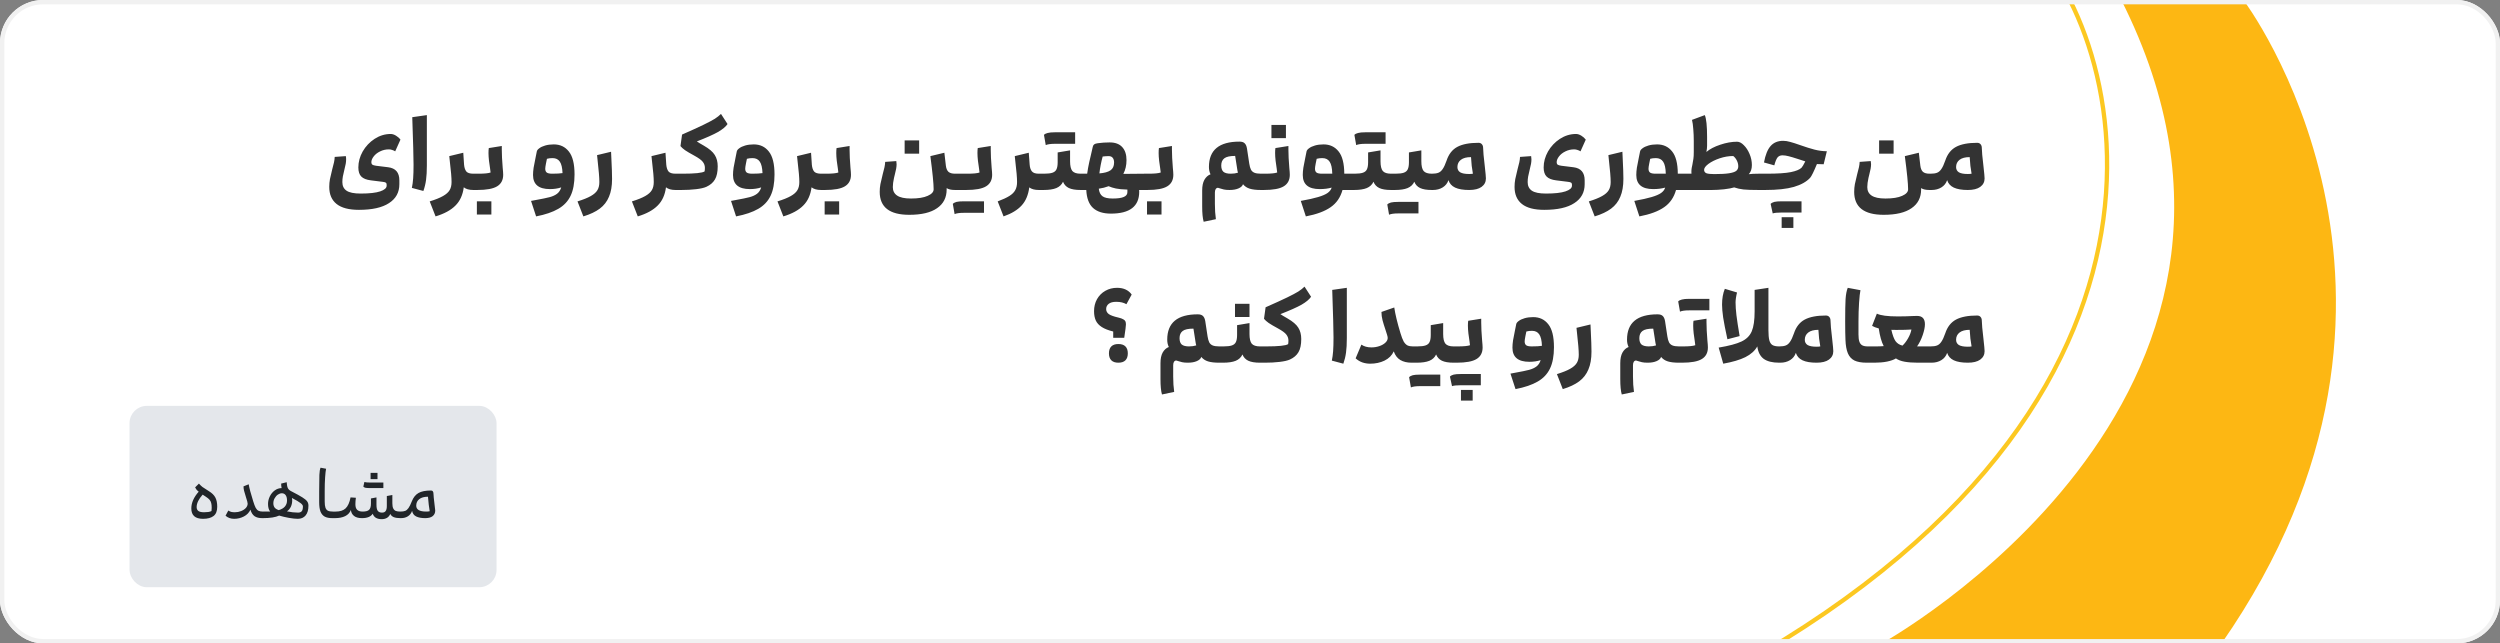 <svg xmlns="http://www.w3.org/2000/svg" width="579" height="149" viewBox="0 0 579 149" fill="none"><rect x="0" y="0" width="579" height="149" fill="#808080" stroke="none"/><g clip-path="url(#clip0_3573_139840)"><rect width="579" height="149" rx="10" fill="white"></rect><path d="M83.13 48.6C80.815 48.6 79.09 48.148 77.956 47.243C76.821 46.338 76.254 45.02 76.254 43.287C76.254 42.674 76.307 42.076 76.415 41.493C76.537 40.91 76.713 40.151 76.944 39.216C77.127 38.557 77.266 38.012 77.358 37.583C77.45 37.154 77.503 36.74 77.519 36.341L80.094 36.157C80.141 36.402 80.163 36.648 80.163 36.893C80.163 37.23 80.133 37.575 80.072 37.928C80.01 38.281 79.91 38.718 79.772 39.239C79.604 39.898 79.481 40.443 79.404 40.872C79.328 41.286 79.29 41.723 79.29 42.183C79.29 43.057 79.612 43.716 80.255 44.161C80.9 44.606 81.996 44.828 83.544 44.828C85.553 44.828 87.056 44.659 88.052 44.322C89.049 43.985 89.547 43.548 89.547 43.011V42.758C89.547 42.543 89.478 42.39 89.341 42.298C89.203 42.206 88.972 42.145 88.65 42.114L85.891 41.769C84.879 41.646 84.142 41.355 83.683 40.895C83.222 40.435 82.993 39.73 82.993 38.779C82.993 37.506 83.33 36.272 84.004 35.076C84.695 33.88 85.615 32.906 86.764 32.155C87.93 31.404 89.172 31.028 90.49 31.028C90.874 31.028 91.28 31.158 91.71 31.419C92.139 31.68 92.484 31.986 92.745 32.339L91.525 35.053C91.326 34.915 91.096 34.808 90.835 34.731C90.575 34.639 90.322 34.593 90.076 34.593C89.325 34.593 88.635 34.754 88.007 35.076C87.378 35.383 86.887 35.774 86.534 36.249C86.182 36.709 86.005 37.154 86.005 37.583C86.005 37.828 86.082 38.012 86.236 38.135C86.389 38.242 86.672 38.327 87.087 38.388L89.892 38.733C91.625 38.948 92.492 39.96 92.492 41.769V42.666C92.492 44.552 91.694 46.009 90.1 47.036C88.52 48.079 86.197 48.6 83.13 48.6ZM98.861 38.296C98.861 39.63 98.799 40.749 98.677 41.654C98.554 42.559 98.347 43.417 98.055 44.23L95.388 43.517C95.525 42.873 95.625 42.145 95.686 41.332C95.748 40.504 95.778 39.438 95.778 38.135C95.778 36.556 95.679 32.891 95.48 27.141L98.861 26.658V38.296ZM109.847 40.228V44H109.617C108.651 44 107.915 43.793 107.409 43.379C107.179 45.158 106.535 46.568 105.477 47.611C104.434 48.669 102.901 49.505 100.877 50.118L99.52 46.645C100.854 46.231 101.881 45.817 102.602 45.403C103.338 44.989 103.852 44.529 104.143 44.023C104.434 43.532 104.58 42.911 104.58 42.16C104.58 41.179 104.45 39.615 104.189 37.468L104.051 36.157L107.294 35.375L107.478 38.135C107.539 38.81 107.708 39.331 107.984 39.699C108.275 40.052 108.82 40.228 109.617 40.228H109.847ZM116.539 40.481C116.539 41.692 116.071 42.582 115.136 43.149C114.216 43.716 112.682 44 110.536 44H109.823C109.654 44 109.539 43.877 109.478 43.632C109.401 43.371 109.363 42.865 109.363 42.114C109.363 41.363 109.401 40.864 109.478 40.619C109.539 40.358 109.654 40.228 109.823 40.228H110.835C112.184 40.228 113.112 40.136 113.618 39.952C113.618 39.845 113.579 39.538 113.503 39.032C113.426 38.511 113.342 37.913 113.25 37.238C113.173 36.548 113.135 35.95 113.135 35.444C113.135 34.969 113.158 34.585 113.204 34.294L116.217 33.811V34.685C116.217 35.804 116.286 37.192 116.424 38.848C116.5 39.584 116.539 40.128 116.539 40.481ZM110.444 49.681V46.622H113.802V49.681H110.444ZM128.257 33.443C129.729 33.443 130.894 33.995 131.753 35.099C132.627 36.188 133.064 37.959 133.064 40.412C133.064 42.436 132.757 44.084 132.144 45.357C131.531 46.63 130.58 47.634 129.292 48.37C128.004 49.121 126.294 49.704 124.163 50.118L122.99 46.53L124.094 46.323C125.551 46.062 126.624 45.84 127.314 45.656C128.004 45.472 128.571 45.211 129.016 44.874C129.461 44.537 129.783 44.046 129.982 43.402C129.2 43.663 128.326 43.793 127.36 43.793C124.753 43.793 123.45 42.704 123.45 40.527C123.45 40.021 123.496 39.454 123.588 38.825C123.695 38.196 123.841 37.445 124.025 36.571C124.178 35.835 124.278 35.337 124.324 35.076C124.37 34.831 124.562 34.585 124.899 34.34C125.236 34.079 125.696 33.865 126.279 33.696C126.862 33.527 127.521 33.443 128.257 33.443ZM126.279 39.078C126.279 39.492 126.402 39.791 126.647 39.975C126.892 40.144 127.314 40.228 127.912 40.228C128.939 40.228 129.729 40.182 130.281 40.09C130.235 38.863 130.028 37.982 129.66 37.445C129.292 36.893 128.732 36.617 127.981 36.617C127.49 36.617 127.053 36.671 126.67 36.778C126.639 36.962 126.563 37.338 126.44 37.905C126.333 38.457 126.279 38.848 126.279 39.078ZM133.75 46.645C135.084 46.231 136.112 45.817 136.832 45.403C137.568 44.989 138.082 44.529 138.373 44.023C138.665 43.532 138.81 42.911 138.81 42.16C138.81 41.163 138.672 39.461 138.396 37.054L138.281 35.927L141.524 35.145L141.593 36.663C141.701 38.779 141.754 40.374 141.754 41.447C141.754 43.088 141.517 44.46 141.041 45.564C140.581 46.683 139.868 47.603 138.902 48.324C137.936 49.045 136.671 49.643 135.107 50.118L133.75 46.645ZM156.678 40.228V44H156.448C155.482 44 154.746 43.793 154.24 43.379C154.01 45.158 153.366 46.568 152.308 47.611C151.265 48.669 149.732 49.505 147.708 50.118L146.351 46.645C147.685 46.231 148.712 45.817 149.433 45.403C150.169 44.989 150.683 44.529 150.974 44.023C151.265 43.532 151.411 42.911 151.411 42.16C151.411 41.179 151.281 39.615 151.02 37.468L150.882 36.157L154.125 35.375L154.309 38.135C154.37 38.81 154.539 39.331 154.815 39.699C155.106 40.052 155.651 40.228 156.448 40.228H156.678ZM168.499 28.728C168.085 29.341 167.349 29.955 166.291 30.568C165.233 31.166 163.6 31.894 161.392 32.753C161.668 32.952 162.212 33.282 163.025 33.742C164.251 34.447 165.087 35.16 165.532 35.881C165.992 36.602 166.222 37.483 166.222 38.526C166.222 39.829 166.007 40.841 165.578 41.562C165.164 42.283 164.504 42.85 163.6 43.264C163.063 43.509 162.266 43.693 161.208 43.816C160.165 43.939 159.038 44 157.827 44H156.677C156.508 44 156.393 43.877 156.332 43.632C156.255 43.371 156.217 42.865 156.217 42.114C156.217 41.363 156.255 40.864 156.332 40.619C156.393 40.358 156.508 40.228 156.677 40.228H158.103C160.955 40.228 162.649 40.052 163.186 39.699C163.232 39.438 163.255 39.162 163.255 38.871C163.255 38.365 163.094 37.905 162.772 37.491C162.465 37.077 161.806 36.594 160.794 36.042C159.858 35.536 159.153 35.122 158.678 34.8C158.202 34.463 157.842 34.141 157.597 33.834L157.965 31.166C160.127 30.215 161.79 29.456 162.956 28.889C164.121 28.322 164.987 27.862 165.555 27.509C166.122 27.141 166.597 26.765 166.981 26.382L168.499 28.728ZM174.571 33.443C176.043 33.443 177.209 33.995 178.067 35.099C178.941 36.188 179.378 37.959 179.378 40.412C179.378 42.436 179.072 44.084 178.458 45.357C177.845 46.63 176.894 47.634 175.606 48.37C174.318 49.121 172.609 49.704 170.477 50.118L169.304 46.53L170.408 46.323C171.865 46.062 172.938 45.84 173.628 45.656C174.318 45.472 174.886 45.211 175.33 44.874C175.775 44.537 176.097 44.046 176.296 43.402C175.514 43.663 174.64 43.793 173.674 43.793C171.068 43.793 169.764 42.704 169.764 40.527C169.764 40.021 169.81 39.454 169.902 38.825C170.01 38.196 170.155 37.445 170.339 36.571C170.493 35.835 170.592 35.337 170.638 35.076C170.684 34.831 170.876 34.585 171.213 34.34C171.551 34.079 172.011 33.865 172.593 33.696C173.176 33.527 173.835 33.443 174.571 33.443ZM172.593 39.078C172.593 39.492 172.716 39.791 172.961 39.975C173.207 40.144 173.628 40.228 174.226 40.228C175.254 40.228 176.043 40.182 176.595 40.09C176.549 38.863 176.342 37.982 175.974 37.445C175.606 36.893 175.047 36.617 174.295 36.617C173.805 36.617 173.368 36.671 172.984 36.778C172.954 36.962 172.877 37.338 172.754 37.905C172.647 38.457 172.593 38.848 172.593 39.078ZM190.392 40.228V44H190.162C189.196 44 188.46 43.793 187.954 43.379C187.724 45.158 187.08 46.568 186.022 47.611C184.979 48.669 183.446 49.505 181.422 50.118L180.065 46.645C181.399 46.231 182.426 45.817 183.147 45.403C183.883 44.989 184.397 44.529 184.688 44.023C184.979 43.532 185.125 42.911 185.125 42.16C185.125 41.179 184.995 39.615 184.734 37.468L184.596 36.157L187.839 35.375L188.023 38.135C188.084 38.81 188.253 39.331 188.529 39.699C188.82 40.052 189.365 40.228 190.162 40.228H190.392ZM197.084 40.481C197.084 41.692 196.616 42.582 195.681 43.149C194.761 43.716 193.227 44 191.081 44H190.368C190.199 44 190.084 43.877 190.023 43.632C189.946 43.371 189.908 42.865 189.908 42.114C189.908 41.363 189.946 40.864 190.023 40.619C190.084 40.358 190.199 40.228 190.368 40.228H191.38C192.729 40.228 193.657 40.136 194.163 39.952C194.163 39.845 194.124 39.538 194.048 39.032C193.971 38.511 193.887 37.913 193.795 37.238C193.718 36.548 193.68 35.95 193.68 35.444C193.68 34.969 193.703 34.585 193.749 34.294L196.762 33.811V34.685C196.762 35.804 196.831 37.192 196.969 38.848C197.045 39.584 197.084 40.128 197.084 40.481ZM190.989 49.681V46.622H194.347V49.681H190.989ZM221.406 40.228V44H221.176C220.317 44 219.673 43.854 219.244 43.563V43.885C219.244 45.756 218.508 47.197 217.036 48.209C215.579 49.236 213.425 49.75 210.573 49.75C206.019 49.75 203.742 47.979 203.742 44.437C203.742 43.824 203.795 43.226 203.903 42.643C204.025 42.06 204.202 41.301 204.432 40.366C204.616 39.707 204.754 39.162 204.846 38.733C204.938 38.304 204.991 37.89 205.007 37.491L207.583 37.307C207.629 37.552 207.652 37.798 207.652 38.043C207.652 38.641 207.514 39.438 207.238 40.435C207.207 40.542 207.146 40.795 207.054 41.194C206.962 41.593 206.893 41.976 206.847 42.344C206.801 42.697 206.778 43.026 206.778 43.333C206.778 44.192 207.107 44.843 207.767 45.288C208.441 45.748 209.515 45.978 210.987 45.978C212.658 45.978 213.946 45.771 214.851 45.357C215.771 44.958 216.231 44.452 216.231 43.839C216.231 42.566 215.978 40.006 215.472 36.157L218.715 35.375L219.06 38.342C219.136 39.001 219.336 39.484 219.658 39.791C219.995 40.082 220.501 40.228 221.176 40.228H221.406ZM209.515 35.582V32.523H212.873V35.582H209.515ZM229.781 40.481C229.781 41.692 229.313 42.582 228.378 43.149C227.458 43.716 225.924 44 223.778 44H221.409C221.24 44 221.125 43.877 221.064 43.632C220.987 43.371 220.949 42.865 220.949 42.114C220.949 41.363 220.987 40.864 221.064 40.619C221.125 40.358 221.24 40.228 221.409 40.228H224.077C225.426 40.228 226.354 40.136 226.86 39.952C226.86 39.845 226.821 39.538 226.745 39.032C226.668 38.511 226.584 37.913 226.492 37.238C226.415 36.548 226.377 35.95 226.377 35.444C226.377 34.969 226.4 34.585 226.446 34.294L229.459 33.811V34.685C229.459 35.804 229.528 37.192 229.666 38.848C229.742 39.584 229.781 40.128 229.781 40.481ZM220.673 47.22C220.857 47.021 221.14 46.867 221.524 46.76C221.907 46.668 222.474 46.622 223.226 46.622H227.895V49.29H223.226C222.244 49.29 221.531 49.39 221.087 49.589L220.673 47.22ZM240.817 40.228V44H240.587C239.636 44 238.9 43.801 238.379 43.402C238.149 45.165 237.558 46.561 236.608 47.588C235.657 48.631 234.262 49.474 232.422 50.118L231.065 46.645C232.245 46.2 233.15 45.779 233.779 45.38C234.423 44.981 234.875 44.529 235.136 44.023C235.412 43.532 235.55 42.911 235.55 42.16C235.55 41.179 235.419 39.615 235.159 37.468L235.021 36.157L238.264 35.375L238.471 38.135C238.517 38.794 238.685 39.308 238.977 39.676C239.268 40.044 239.805 40.228 240.587 40.228H240.817ZM250.245 44C249.08 44 248.175 43.847 247.531 43.54C246.903 43.233 246.458 42.75 246.197 42.091C245.891 42.766 245.369 43.256 244.633 43.563C243.913 43.854 242.939 44 241.712 44H240.792C240.608 44 240.486 43.877 240.424 43.632C240.363 43.371 240.332 42.865 240.332 42.114C240.332 41.363 240.371 40.864 240.447 40.619C240.509 40.358 240.624 40.228 240.792 40.228H241.827C242.686 40.228 243.33 40.151 243.759 39.998C244.204 39.845 244.511 39.584 244.679 39.216C244.863 38.833 244.955 38.288 244.955 37.583V35.306L247.83 34.823V37.353C247.83 38.426 248.007 39.178 248.359 39.607C248.727 40.021 249.356 40.228 250.245 40.228V44ZM241.781 31.235C241.965 31.036 242.249 30.89 242.632 30.798C243.016 30.691 243.583 30.637 244.334 30.637H249.003V33.305H244.334C243.353 33.305 242.64 33.405 242.195 33.604L241.781 31.235ZM265.06 44H263.818C263.834 44.077 263.841 44.215 263.841 44.414C263.841 47.787 261.656 49.474 257.286 49.474C255.492 49.474 254.112 49.037 253.146 48.163C252.196 47.289 251.674 45.901 251.582 44H250.271C250.087 44 249.965 43.87 249.903 43.609C249.842 43.333 249.811 42.789 249.811 41.976C249.811 41.301 249.85 40.841 249.926 40.596C249.988 40.351 250.103 40.228 250.271 40.228H251.789C251.912 39.323 252.073 38.426 252.272 37.537C252.487 36.632 252.617 36.073 252.663 35.858C252.832 35.199 252.97 34.593 253.077 34.041C253.123 33.78 253.231 33.581 253.399 33.443C253.583 33.305 253.875 33.213 254.273 33.167C255.163 33.044 256.075 32.983 257.01 32.983C258.283 32.983 259.249 33.343 259.908 34.064C260.568 34.785 260.897 35.789 260.897 37.077C260.897 38.288 260.652 39.354 260.161 40.274C261.051 40.243 262.684 40.228 265.06 40.228V44ZM256.757 36.157C256.359 36.157 255.899 36.188 255.377 36.249C255.025 37.552 254.772 38.856 254.618 40.159C255.784 40.067 256.642 39.829 257.194 39.446C257.746 39.063 258.022 38.457 258.022 37.629C258.022 37.169 257.915 36.809 257.7 36.548C257.501 36.287 257.187 36.157 256.757 36.157ZM257.7 45.978C258.881 45.978 259.74 45.855 260.276 45.61C260.828 45.38 261.104 45.012 261.104 44.506V43.908C259.97 43.877 259.08 43.793 258.436 43.655C257.792 43.517 257.233 43.341 256.757 43.126C256.021 43.402 255.262 43.594 254.48 43.701C254.572 44.514 254.856 45.096 255.331 45.449C255.807 45.802 256.596 45.978 257.7 45.978ZM271.744 40.481C271.744 41.692 271.276 42.582 270.341 43.149C269.421 43.716 267.887 44 265.741 44H265.028C264.859 44 264.744 43.877 264.683 43.632C264.606 43.371 264.568 42.865 264.568 42.114C264.568 41.363 264.606 40.864 264.683 40.619C264.744 40.358 264.859 40.228 265.028 40.228H266.04C267.389 40.228 268.317 40.136 268.823 39.952C268.823 39.845 268.784 39.538 268.708 39.032C268.631 38.511 268.547 37.913 268.455 37.238C268.378 36.548 268.34 35.95 268.34 35.444C268.34 34.969 268.363 34.585 268.409 34.294L271.422 33.811V34.685C271.422 35.804 271.491 37.192 271.629 38.848C271.705 39.584 271.744 40.128 271.744 40.481ZM265.649 49.681V46.622H269.007V49.681H265.649ZM289.327 37.882C289.419 38.48 289.549 38.948 289.718 39.285C289.887 39.607 290.147 39.845 290.5 39.998C290.853 40.151 291.359 40.228 292.018 40.228V44C290.945 44 290.086 43.9 289.442 43.701C288.798 43.502 288.277 43.157 287.878 42.666C287.755 43.065 287.41 43.387 286.843 43.632C286.291 43.877 285.593 44 284.75 44C284.229 44 283.792 43.962 283.439 43.885C283.102 43.808 282.803 43.724 282.542 43.632C282.297 43.54 282.143 43.494 282.082 43.494C281.867 43.494 281.691 43.594 281.553 43.793C281.43 43.992 281.369 44.261 281.369 44.598V47.22C281.369 48.523 281.446 49.704 281.599 50.762L278.77 51.36C278.54 50.563 278.425 49.374 278.425 47.795V44.115C278.425 43.088 278.594 42.267 278.931 41.654C279.284 41.025 279.759 40.596 280.357 40.366C280.112 39.875 279.989 39.308 279.989 38.664C279.989 34.754 282.343 32.799 287.05 32.799C287.617 32.799 288.024 32.929 288.269 33.19C288.53 33.435 288.706 33.834 288.798 34.386L289.327 37.882ZM285.026 40.228C285.655 40.228 286.214 40.151 286.705 39.998L286.59 39.492L286.061 36.111C284.865 36.111 284.029 36.295 283.554 36.663C283.079 37.031 282.841 37.583 282.841 38.319C282.841 38.994 283.01 39.484 283.347 39.791C283.7 40.082 284.259 40.228 285.026 40.228ZM298.719 40.481C298.719 41.692 298.252 42.582 297.316 43.149C296.396 43.716 294.863 44 292.716 44H292.003C291.835 44 291.72 43.877 291.658 43.632C291.582 43.371 291.543 42.865 291.543 42.114C291.543 41.363 291.582 40.864 291.658 40.619C291.72 40.358 291.835 40.228 292.003 40.228H293.015C294.365 40.228 295.292 40.136 295.798 39.952C295.798 39.845 295.76 39.538 295.683 39.032C295.607 38.511 295.522 37.913 295.43 37.238C295.354 36.548 295.315 35.95 295.315 35.444C295.315 34.969 295.338 34.585 295.384 34.294L298.397 33.811V34.685C298.397 35.804 298.466 37.192 298.604 38.848C298.681 39.584 298.719 40.128 298.719 40.481ZM294.464 31.994V28.935H297.822V31.994H294.464ZM312.716 44H310.922C310.447 45.717 309.535 47.044 308.185 47.979C306.836 48.93 304.919 49.643 302.435 50.118L301.262 46.53C302.98 46.223 304.321 45.924 305.287 45.633C306.269 45.342 306.997 45.027 307.472 44.69C307.948 44.353 308.262 43.939 308.415 43.448C307.618 43.678 306.69 43.793 305.632 43.793C303.026 43.793 301.722 42.704 301.722 40.527C301.722 40.021 301.768 39.454 301.86 38.825C301.968 38.196 302.113 37.445 302.297 36.571C302.451 35.835 302.55 35.337 302.596 35.076C302.642 34.831 302.834 34.585 303.171 34.34C303.509 34.079 303.969 33.865 304.551 33.696C305.134 33.527 305.793 33.443 306.529 33.443C307.986 33.443 309.144 33.98 310.002 35.053C310.876 36.111 311.321 37.836 311.336 40.228H312.716V44ZM304.551 39.078C304.551 39.492 304.674 39.791 304.919 39.975C305.165 40.144 305.586 40.228 306.184 40.228H308.553C308.523 38.94 308.323 38.02 307.955 37.468C307.587 36.901 307.02 36.617 306.253 36.617C305.763 36.617 305.326 36.671 304.942 36.778C304.912 36.962 304.835 37.338 304.712 37.905C304.605 38.457 304.551 38.848 304.551 39.078ZM322.143 44C320.978 44 320.073 43.847 319.429 43.54C318.8 43.233 318.356 42.75 318.095 42.091C317.788 42.766 317.267 43.256 316.531 43.563C315.81 43.854 314.837 44 313.61 44H312.69C312.506 44 312.383 43.877 312.322 43.632C312.261 43.371 312.23 42.865 312.23 42.114C312.23 41.363 312.268 40.864 312.345 40.619C312.406 40.358 312.521 40.228 312.69 40.228H313.725C314.584 40.228 315.228 40.151 315.657 39.998C316.102 39.845 316.408 39.584 316.577 39.216C316.761 38.833 316.853 38.288 316.853 37.583V35.306L319.728 34.823V37.353C319.728 38.426 319.904 39.178 320.257 39.607C320.625 40.021 321.254 40.228 322.143 40.228V44ZM313.679 31.235C313.863 31.036 314.147 30.89 314.53 30.798C314.913 30.691 315.481 30.637 316.232 30.637H320.901V33.305H316.232C315.251 33.305 314.538 33.405 314.093 33.604L313.679 31.235ZM331.599 44C330.434 44 329.529 43.847 328.885 43.54C328.256 43.233 327.812 42.75 327.551 42.091C327.244 42.766 326.723 43.256 325.987 43.563C325.266 43.854 324.293 44 323.066 44H322.146C321.962 44 321.839 43.877 321.778 43.632C321.717 43.371 321.686 42.865 321.686 42.114C321.686 41.363 321.724 40.864 321.801 40.619C321.862 40.358 321.977 40.228 322.146 40.228H323.181C324.04 40.228 324.684 40.151 325.113 39.998C325.558 39.845 325.864 39.584 326.033 39.216C326.217 38.833 326.309 38.288 326.309 37.583V35.306L329.184 34.823V37.353C329.184 38.426 329.36 39.178 329.713 39.607C330.081 40.021 330.71 40.228 331.599 40.228V44ZM321.295 47.358C321.479 47.159 321.763 47.005 322.146 46.898C322.529 46.806 323.097 46.76 323.848 46.76H328.517V49.428H323.848C322.867 49.428 322.154 49.528 321.709 49.727L321.295 47.358ZM343.493 34.271C343.493 34.961 343.623 36.395 343.884 38.572C344.053 40.059 344.137 40.979 344.137 41.332C344.137 42.145 343.8 42.796 343.125 43.287C342.466 43.762 341.507 44 340.25 44C338.885 44 337.804 43.816 337.007 43.448C336.225 43.08 335.711 42.505 335.466 41.723C335.221 42.444 334.776 43.003 334.132 43.402C333.488 43.801 332.729 44 331.855 44H331.625C331.456 44 331.341 43.877 331.28 43.632C331.203 43.371 331.165 42.865 331.165 42.114C331.165 41.363 331.203 40.864 331.28 40.619C331.341 40.358 331.456 40.228 331.625 40.228C332.238 40.228 332.729 40.159 333.097 40.021C333.48 39.883 333.818 39.599 334.109 39.17C334.416 38.741 334.722 38.081 335.029 37.192C335.52 35.705 336.348 34.647 337.513 34.018C338.694 33.389 340.327 33.075 342.412 33.075C342.765 33.075 343.033 33.19 343.217 33.42C343.401 33.635 343.493 33.918 343.493 34.271ZM340.687 36.387C339.66 36.387 338.878 36.594 338.341 37.008C337.804 37.422 337.536 37.982 337.536 38.687C337.536 39.224 337.751 39.63 338.18 39.906C338.625 40.167 339.315 40.297 340.25 40.297C340.618 40.297 340.909 40.274 341.124 40.228C341.032 39.753 340.94 39.147 340.848 38.411C340.771 37.675 340.718 37 340.687 36.387ZM357.648 48.6C355.333 48.6 353.608 48.148 352.473 47.243C351.338 46.338 350.771 45.02 350.771 43.287C350.771 42.674 350.825 42.076 350.932 41.493C351.055 40.91 351.231 40.151 351.461 39.216C351.645 38.557 351.783 38.012 351.875 37.583C351.967 37.154 352.021 36.74 352.036 36.341L354.612 36.157C354.658 36.402 354.681 36.648 354.681 36.893C354.681 37.23 354.65 37.575 354.589 37.928C354.528 38.281 354.428 38.718 354.29 39.239C354.121 39.898 353.999 40.443 353.922 40.872C353.845 41.286 353.807 41.723 353.807 42.183C353.807 43.057 354.129 43.716 354.773 44.161C355.417 44.606 356.513 44.828 358.062 44.828C360.071 44.828 361.573 44.659 362.57 44.322C363.567 43.985 364.065 43.548 364.065 43.011V42.758C364.065 42.543 363.996 42.39 363.858 42.298C363.72 42.206 363.49 42.145 363.168 42.114L360.408 41.769C359.396 41.646 358.66 41.355 358.2 40.895C357.74 40.435 357.51 39.73 357.51 38.779C357.51 37.506 357.847 36.272 358.522 35.076C359.212 33.88 360.132 32.906 361.282 32.155C362.447 31.404 363.689 31.028 365.008 31.028C365.391 31.028 365.798 31.158 366.227 31.419C366.656 31.68 367.001 31.986 367.262 32.339L366.043 35.053C365.844 34.915 365.614 34.808 365.353 34.731C365.092 34.639 364.839 34.593 364.594 34.593C363.843 34.593 363.153 34.754 362.524 35.076C361.895 35.383 361.405 35.774 361.052 36.249C360.699 36.709 360.523 37.154 360.523 37.583C360.523 37.828 360.6 38.012 360.753 38.135C360.906 38.242 361.19 38.327 361.604 38.388L364.41 38.733C366.143 38.948 367.009 39.96 367.009 41.769V42.666C367.009 44.552 366.212 46.009 364.617 47.036C363.038 48.079 360.715 48.6 357.648 48.6ZM367.973 46.645C369.307 46.231 370.334 45.817 371.055 45.403C371.791 44.989 372.305 44.529 372.596 44.023C372.887 43.532 373.033 42.911 373.033 42.16C373.033 41.163 372.895 39.461 372.619 37.054L372.504 35.927L375.747 35.145L375.816 36.663C375.923 38.779 375.977 40.374 375.977 41.447C375.977 43.088 375.739 44.46 375.264 45.564C374.804 46.683 374.091 47.603 373.125 48.324C372.159 49.045 370.894 49.643 369.33 50.118L367.973 46.645ZM389.959 44H388.165C387.69 45.717 386.778 47.044 385.428 47.979C384.079 48.93 382.162 49.643 379.678 50.118L378.505 46.53C380.223 46.223 381.564 45.924 382.53 45.633C383.512 45.342 384.24 45.027 384.715 44.69C385.191 44.353 385.505 43.939 385.658 43.448C384.861 43.678 383.933 43.793 382.875 43.793C380.269 43.793 378.965 42.704 378.965 40.527C378.965 40.021 379.011 39.454 379.103 38.825C379.211 38.196 379.356 37.445 379.54 36.571C379.694 35.835 379.793 35.337 379.839 35.076C379.885 34.831 380.077 34.585 380.414 34.34C380.752 34.079 381.212 33.865 381.794 33.696C382.377 33.527 383.036 33.443 383.772 33.443C385.229 33.443 386.387 33.98 387.245 35.053C388.119 36.111 388.564 37.836 388.579 40.228H389.959V44ZM381.794 39.078C381.794 39.492 381.917 39.791 382.162 39.975C382.408 40.144 382.829 40.228 383.427 40.228H385.796C385.766 38.94 385.566 38.02 385.198 37.468C384.83 36.901 384.263 36.617 383.496 36.617C383.006 36.617 382.569 36.671 382.185 36.778C382.155 36.962 382.078 37.338 381.955 37.905C381.848 38.457 381.794 38.848 381.794 39.078ZM405.021 40.343C405.527 40.266 406.278 40.228 407.275 40.228V44C405.757 44 404.599 43.962 403.802 43.885C403.02 43.793 402.299 43.632 401.64 43.402C401.119 43.571 400.337 43.716 399.294 43.839C398.267 43.946 397.324 44 396.465 44H389.956C389.787 44 389.672 43.877 389.611 43.632C389.534 43.371 389.496 42.865 389.496 42.114C389.496 41.363 389.534 40.864 389.611 40.619C389.672 40.358 389.787 40.228 389.956 40.228H391.75C391.735 40.136 391.727 39.998 391.727 39.814C391.727 39.492 391.75 39.193 391.796 38.917C391.842 38.641 391.896 38.38 391.957 38.135C392.064 37.644 392.141 37.2 392.187 36.801C392.248 36.402 392.279 35.873 392.279 35.214V32.661C392.279 31.71 392.241 30.79 392.164 29.901C392.103 29.012 392.003 28.299 391.865 27.762L394.832 26.658C395.185 27.486 395.361 29.173 395.361 31.718V33.742C395.361 34.171 395.307 34.654 395.2 35.191C395.997 34.516 397.071 33.957 398.42 33.512C399.785 33.052 401.08 32.822 402.307 32.822C402.828 32.822 403.35 33.09 403.871 33.627C404.408 34.148 404.852 34.831 405.205 35.674C405.558 36.502 405.734 37.353 405.734 38.227C405.734 39.116 405.496 39.822 405.021 40.343ZM396.994 40.32C398.481 40.32 399.624 40.259 400.421 40.136C401.218 40.013 401.778 39.829 402.1 39.584C402.422 39.323 402.583 38.971 402.583 38.526C402.583 38.051 402.468 37.591 402.238 37.146C402.008 36.701 401.732 36.364 401.41 36.134C400.383 36.134 399.34 36.31 398.282 36.663C397.239 37.016 396.373 37.445 395.683 37.951C395.008 38.457 394.671 38.917 394.671 39.331C394.671 39.699 394.84 39.96 395.177 40.113C395.53 40.251 396.135 40.32 396.994 40.32ZM412.977 32.615C413.483 32.615 414.028 32.699 414.61 32.868C415.193 33.021 415.96 33.267 416.91 33.604C418.168 34.049 419.264 34.394 420.199 34.639C421.135 34.884 422.101 35.015 423.097 35.03L422.361 38.043C421.733 38.043 421.211 38.028 420.797 37.997C420.077 39.745 419.555 40.803 419.233 41.171C418.39 42.091 417.133 42.796 415.461 43.287C413.805 43.762 411.605 44 408.86 44H407.25C407.082 44 406.967 43.877 406.905 43.632C406.829 43.371 406.79 42.865 406.79 42.114C406.79 41.363 406.829 40.864 406.905 40.619C406.967 40.358 407.082 40.228 407.25 40.228H409.09C411.682 40.228 413.575 40.105 414.771 39.86C415.967 39.615 416.788 39.277 417.232 38.848C417.416 38.664 417.708 38.173 418.106 37.376C417.892 37.315 417.301 37.123 416.335 36.801C415.446 36.51 414.748 36.303 414.242 36.18C413.736 36.042 413.261 35.973 412.816 35.973C412.326 35.973 411.942 36.142 411.666 36.479C411.406 36.816 411.16 37.422 410.93 38.296L408.538 37.629C408.86 35.881 409.374 34.608 410.079 33.811C410.785 33.014 411.751 32.615 412.977 32.615ZM410.079 47.22C410.263 47.021 410.547 46.867 410.93 46.76C411.314 46.668 411.881 46.622 412.632 46.622H417.232V49.221H412.632C411.666 49.221 410.976 49.29 410.562 49.428L410.079 47.22ZM412.632 50.302H415.346V52.786H412.632V50.302ZM447.093 40.228V44H446.863C446.005 44 445.361 43.854 444.931 43.563V43.885C444.931 45.756 444.195 47.197 442.723 48.209C441.267 49.236 439.112 49.75 436.26 49.75C431.706 49.75 429.429 47.979 429.429 44.437C429.429 43.824 429.483 43.226 429.59 42.643C429.713 42.06 429.889 41.301 430.119 40.366C430.303 39.707 430.441 39.162 430.533 38.733C430.625 38.304 430.679 37.89 430.694 37.491L433.27 37.307C433.316 37.552 433.339 37.798 433.339 38.043C433.339 38.641 433.201 39.438 432.925 40.435C432.895 40.542 432.833 40.795 432.741 41.194C432.649 41.593 432.58 41.976 432.534 42.344C432.488 42.697 432.465 43.026 432.465 43.333C432.465 44.192 432.795 44.843 433.454 45.288C434.129 45.748 435.202 45.978 436.674 45.978C438.346 45.978 439.634 45.771 440.538 45.357C441.458 44.958 441.918 44.452 441.918 43.839C441.918 42.566 441.665 40.006 441.159 36.157L444.402 35.375L444.747 38.342C444.824 39.001 445.023 39.484 445.345 39.791C445.683 40.082 446.189 40.228 446.863 40.228H447.093ZM435.202 35.582V32.523H438.56V35.582H435.202ZM458.987 34.271C458.987 34.961 459.117 36.395 459.378 38.572C459.547 40.059 459.631 40.979 459.631 41.332C459.631 42.145 459.294 42.796 458.619 43.287C457.96 43.762 457.001 44 455.744 44C454.379 44 453.298 43.816 452.501 43.448C451.719 43.08 451.205 42.505 450.96 41.723C450.715 42.444 450.27 43.003 449.626 43.402C448.982 43.801 448.223 44 447.349 44H447.119C446.95 44 446.835 43.877 446.774 43.632C446.697 43.371 446.659 42.865 446.659 42.114C446.659 41.363 446.697 40.864 446.774 40.619C446.835 40.358 446.95 40.228 447.119 40.228C447.732 40.228 448.223 40.159 448.591 40.021C448.974 39.883 449.312 39.599 449.603 39.17C449.91 38.741 450.216 38.081 450.523 37.192C451.014 35.705 451.842 34.647 453.007 34.018C454.188 33.389 455.821 33.075 457.906 33.075C458.259 33.075 458.527 33.19 458.711 33.42C458.895 33.635 458.987 33.918 458.987 34.271ZM456.181 36.387C455.154 36.387 454.372 36.594 453.835 37.008C453.298 37.422 453.03 37.982 453.03 38.687C453.03 39.224 453.245 39.63 453.674 39.906C454.119 40.167 454.809 40.297 455.744 40.297C456.112 40.297 456.403 40.274 456.618 40.228C456.526 39.753 456.434 39.147 456.342 38.411C456.265 37.675 456.212 37 456.181 36.387ZM260.879 70.453C260.526 70.254 260.174 70.116 259.821 70.039C259.468 69.947 259.024 69.901 258.487 69.901C257.751 69.901 257.184 70.054 256.785 70.361C256.386 70.668 256.187 71.074 256.187 71.58C256.187 72.055 256.394 72.446 256.808 72.753C257.237 73.044 257.958 73.305 258.97 73.535C259.507 73.658 259.898 73.796 260.143 73.949C260.404 74.087 260.572 74.248 260.649 74.432C260.726 74.616 260.764 74.854 260.764 75.145C260.764 75.482 260.634 76.51 260.373 78.227H257.82V76.778C256.701 76.502 255.819 76.157 255.175 75.743C254.531 75.329 254.071 74.831 253.795 74.248C253.519 73.65 253.381 72.922 253.381 72.063C253.381 71.036 253.611 70.108 254.071 69.28C254.546 68.452 255.19 67.808 256.003 67.348C256.816 66.888 257.72 66.658 258.717 66.658C259.499 66.658 260.174 66.796 260.741 67.072C261.308 67.348 261.761 67.731 262.098 68.222L260.879 70.453ZM256.831 81.838C256.831 81.133 257.015 80.596 257.383 80.228C257.751 79.86 258.295 79.676 259.016 79.676C259.737 79.676 260.281 79.86 260.649 80.228C261.017 80.596 261.201 81.133 261.201 81.838C261.201 82.543 261.017 83.08 260.649 83.448C260.281 83.816 259.737 84 259.016 84C258.295 84 257.751 83.816 257.383 83.448C257.015 83.08 256.831 82.543 256.831 81.838ZM279.669 77.882C279.761 78.48 279.891 78.948 280.06 79.285C280.228 79.607 280.489 79.845 280.842 79.998C281.194 80.151 281.7 80.228 282.36 80.228V84C281.286 84 280.428 83.9 279.784 83.701C279.14 83.502 278.618 83.157 278.22 82.666C278.097 83.065 277.752 83.387 277.185 83.632C276.633 83.877 275.935 84 275.092 84C274.57 84 274.133 83.962 273.781 83.885C273.443 83.808 273.144 83.724 272.884 83.632C272.638 83.54 272.485 83.494 272.424 83.494C272.209 83.494 272.033 83.594 271.895 83.793C271.772 83.992 271.711 84.261 271.711 84.598V87.22C271.711 88.523 271.787 89.704 271.941 90.762L269.112 91.36C268.882 90.563 268.767 89.374 268.767 87.795V84.115C268.767 83.088 268.935 82.267 269.273 81.654C269.625 81.025 270.101 80.596 270.699 80.366C270.453 79.875 270.331 79.308 270.331 78.664C270.331 74.754 272.684 72.799 277.392 72.799C277.959 72.799 278.365 72.929 278.611 73.19C278.871 73.435 279.048 73.834 279.14 74.386L279.669 77.882ZM275.368 80.228C275.996 80.228 276.556 80.151 277.047 79.998L276.932 79.492L276.403 76.111C275.207 76.111 274.371 76.295 273.896 76.663C273.42 77.031 273.183 77.583 273.183 78.319C273.183 78.994 273.351 79.484 273.689 79.791C274.041 80.082 274.601 80.228 275.368 80.228ZM291.798 84C290.633 84 289.728 83.847 289.084 83.54C288.455 83.233 288.011 82.75 287.75 82.091C287.443 82.766 286.922 83.256 286.186 83.563C285.465 83.854 284.492 84 283.265 84H282.345C282.161 84 282.038 83.877 281.977 83.632C281.916 83.371 281.885 82.865 281.885 82.114C281.885 81.363 281.923 80.864 282 80.619C282.061 80.358 282.176 80.228 282.345 80.228H283.38C284.239 80.228 284.883 80.151 285.312 79.998C285.757 79.845 286.063 79.584 286.232 79.216C286.416 78.833 286.508 78.288 286.508 77.583V75.306L289.383 74.823V77.353C289.383 78.426 289.559 79.178 289.912 79.607C290.28 80.021 290.909 80.228 291.798 80.228V84ZM286.025 73.42V70.361H289.383V73.42H286.025ZM303.646 68.728C303.232 69.341 302.496 69.955 301.438 70.568C300.38 71.166 298.747 71.894 296.539 72.753C296.815 72.952 297.36 73.282 298.172 73.742C299.399 74.447 300.235 75.16 300.679 75.881C301.139 76.602 301.369 77.483 301.369 78.526C301.369 79.829 301.155 80.841 300.725 81.562C300.311 82.283 299.652 82.85 298.747 83.264C298.211 83.509 297.413 83.693 296.355 83.816C295.313 83.939 294.186 84 292.974 84H291.824C291.656 84 291.541 83.877 291.479 83.632C291.403 83.371 291.364 82.865 291.364 82.114C291.364 81.363 291.403 80.864 291.479 80.619C291.541 80.358 291.656 80.228 291.824 80.228H293.25C296.102 80.228 297.797 80.052 298.333 79.699C298.379 79.438 298.402 79.162 298.402 78.871C298.402 78.365 298.241 77.905 297.919 77.491C297.613 77.077 296.953 76.594 295.941 76.042C295.006 75.536 294.301 75.122 293.825 74.8C293.35 74.463 292.99 74.141 292.744 73.834L293.112 71.166C295.274 70.215 296.938 69.456 298.103 68.889C299.269 68.322 300.135 67.862 300.702 67.509C301.27 67.141 301.745 66.765 302.128 66.382L303.646 68.728ZM311.925 78.296C311.925 79.63 311.864 80.749 311.741 81.654C311.618 82.559 311.411 83.417 311.12 84.23L308.452 83.517C308.59 82.873 308.69 82.145 308.751 81.332C308.812 80.504 308.843 79.438 308.843 78.135C308.843 76.556 308.743 72.891 308.544 67.141L311.925 66.658V78.296ZM317.322 84.23C316.694 84.23 316.088 84.13 315.505 83.931C314.923 83.716 314.409 83.402 313.964 82.988L315.298 79.814C315.912 80.243 316.686 80.458 317.621 80.458C318.265 80.458 318.879 80.358 319.461 80.159C320.044 79.96 320.512 79.691 320.864 79.354C321.217 79.017 321.393 78.656 321.393 78.273C321.393 78.089 321.34 77.828 321.232 77.491C321.14 77.154 321.025 76.793 320.887 76.41C320.596 75.551 320.366 74.808 320.197 74.179C320.029 73.535 319.944 72.891 319.944 72.247L322.911 71.212C323.141 72.776 323.617 74.746 324.337 77.123C324.598 77.997 324.851 78.656 325.096 79.101C325.357 79.53 325.648 79.829 325.97 79.998C326.292 80.151 326.706 80.228 327.212 80.228V84H326.913C325.886 84 325.02 83.793 324.314 83.379C323.624 82.965 323.118 82.298 322.796 81.378C322.367 82.313 321.654 83.026 320.657 83.517C319.676 83.992 318.564 84.23 317.322 84.23ZM336.653 84C335.487 84 334.583 83.847 333.939 83.54C333.31 83.233 332.865 82.75 332.605 82.091C332.298 82.766 331.777 83.256 331.041 83.563C330.32 83.854 329.346 84 328.12 84H327.2C327.016 84 326.893 83.877 326.832 83.632C326.77 83.371 326.74 82.865 326.74 82.114C326.74 81.363 326.778 80.864 326.855 80.619C326.916 80.358 327.031 80.228 327.2 80.228H328.235C329.093 80.228 329.737 80.151 330.167 79.998C330.611 79.845 330.918 79.584 331.087 79.216C331.271 78.833 331.363 78.288 331.363 77.583V75.306L334.238 74.823V77.353C334.238 78.426 334.414 79.178 334.767 79.607C335.135 80.021 335.763 80.228 336.653 80.228V84ZM326.349 87.358C326.533 87.159 326.816 87.005 327.2 86.898C327.583 86.806 328.15 86.76 328.902 86.76H333.571V89.428H328.902C327.92 89.428 327.207 89.528 326.763 89.727L326.349 87.358ZM343.372 80.481C343.372 81.692 342.904 82.582 341.969 83.149C341.049 83.716 339.515 84 337.369 84H336.656C336.487 84 336.372 83.877 336.311 83.632C336.234 83.371 336.196 82.865 336.196 82.114C336.196 81.363 336.234 80.864 336.311 80.619C336.372 80.358 336.487 80.228 336.656 80.228H337.668C339.017 80.228 339.945 80.136 340.451 79.952C340.451 79.845 340.412 79.538 340.336 79.032C340.259 78.511 340.175 77.913 340.083 77.238C340.006 76.548 339.968 75.95 339.968 75.444C339.968 74.969 339.991 74.585 340.037 74.294L343.05 73.811V74.685C343.05 75.804 343.119 77.192 343.257 78.848C343.333 79.584 343.372 80.128 343.372 80.481ZM335.805 87.22C335.989 87.021 336.272 86.867 336.656 86.76C337.039 86.668 337.606 86.622 338.358 86.622H342.958V89.221H338.358C337.392 89.221 336.702 89.29 336.288 89.428L335.805 87.22ZM338.358 90.302H341.072V92.786H338.358V90.302ZM355.09 73.443C356.562 73.443 357.727 73.995 358.586 75.099C359.46 76.188 359.897 77.959 359.897 80.412C359.897 82.436 359.59 84.084 358.977 85.357C358.364 86.63 357.413 87.634 356.125 88.37C354.837 89.121 353.127 89.704 350.996 90.118L349.823 86.53L350.927 86.323C352.384 86.062 353.457 85.84 354.147 85.656C354.837 85.472 355.404 85.211 355.849 84.874C356.294 84.537 356.616 84.046 356.815 83.402C356.033 83.663 355.159 83.793 354.193 83.793C351.586 83.793 350.283 82.704 350.283 80.527C350.283 80.021 350.329 79.454 350.421 78.825C350.528 78.196 350.674 77.445 350.858 76.571C351.011 75.835 351.111 75.337 351.157 75.076C351.203 74.831 351.395 74.585 351.732 74.34C352.069 74.079 352.529 73.865 353.112 73.696C353.695 73.527 354.354 73.443 355.09 73.443ZM353.112 79.078C353.112 79.492 353.235 79.791 353.48 79.975C353.725 80.144 354.147 80.228 354.745 80.228C355.772 80.228 356.562 80.182 357.114 80.09C357.068 78.863 356.861 77.982 356.493 77.445C356.125 76.893 355.565 76.617 354.814 76.617C354.323 76.617 353.886 76.671 353.503 76.778C353.472 76.962 353.396 77.338 353.273 77.905C353.166 78.457 353.112 78.848 353.112 79.078ZM360.583 86.645C361.917 86.231 362.945 85.817 363.665 85.403C364.401 84.989 364.915 84.529 365.206 84.023C365.498 83.532 365.643 82.911 365.643 82.16C365.643 81.163 365.505 79.461 365.229 77.054L365.114 75.927L368.357 75.145L368.426 76.663C368.534 78.779 368.587 80.374 368.587 81.447C368.587 83.088 368.35 84.46 367.874 85.564C367.414 86.683 366.701 87.603 365.735 88.324C364.769 89.045 363.504 89.643 361.94 90.118L360.583 86.645ZM386.156 77.882C386.248 78.48 386.378 78.948 386.547 79.285C386.716 79.607 386.976 79.845 387.329 79.998C387.682 80.151 388.188 80.228 388.847 80.228V84C387.774 84 386.915 83.9 386.271 83.701C385.627 83.502 385.106 83.157 384.707 82.666C384.584 83.065 384.239 83.387 383.672 83.632C383.12 83.877 382.422 84 381.579 84C381.058 84 380.621 83.962 380.268 83.885C379.931 83.808 379.632 83.724 379.371 83.632C379.126 83.54 378.972 83.494 378.911 83.494C378.696 83.494 378.52 83.594 378.382 83.793C378.259 83.992 378.198 84.261 378.198 84.598V87.22C378.198 88.523 378.275 89.704 378.428 90.762L375.599 91.36C375.369 90.563 375.254 89.374 375.254 87.795V84.115C375.254 83.088 375.423 82.267 375.76 81.654C376.113 81.025 376.588 80.596 377.186 80.366C376.941 79.875 376.818 79.308 376.818 78.664C376.818 74.754 379.172 72.799 383.879 72.799C384.446 72.799 384.853 72.929 385.098 73.19C385.359 73.435 385.535 73.834 385.627 74.386L386.156 77.882ZM381.855 80.228C382.484 80.228 383.043 80.151 383.534 79.998L383.419 79.492L382.89 76.111C381.694 76.111 380.858 76.295 380.383 76.663C379.908 77.031 379.67 77.583 379.67 78.319C379.67 78.994 379.839 79.484 380.176 79.791C380.529 80.082 381.088 80.228 381.855 80.228ZM395.548 80.481C395.548 81.692 395.081 82.582 394.145 83.149C393.225 83.716 391.692 84 389.545 84H388.832C388.664 84 388.549 83.877 388.487 83.632C388.411 83.371 388.372 82.865 388.372 82.114C388.372 81.363 388.411 80.864 388.487 80.619C388.549 80.358 388.664 80.228 388.832 80.228H389.844C391.194 80.228 392.121 80.136 392.627 79.952C392.627 79.845 392.589 79.538 392.512 79.032C392.436 78.511 392.351 77.913 392.259 77.238C392.183 76.548 392.144 75.95 392.144 75.444C392.144 74.969 392.167 74.585 392.213 74.294L395.226 73.811V74.685C395.226 75.804 395.295 77.192 395.433 78.848C395.51 79.584 395.548 80.128 395.548 80.481ZM388.671 69.809C388.855 69.61 389.139 69.464 389.522 69.372C389.906 69.265 390.473 69.211 391.224 69.211H395.893V71.879H391.224C390.243 71.879 389.53 71.979 389.085 72.178L388.671 69.809ZM406.992 80.228C406.425 81.24 405.505 82.068 404.232 82.712C402.96 83.341 401.25 83.847 399.103 84.23L398.045 80.504C400.422 80.105 402.178 79.638 403.312 79.101C404.462 78.564 405.26 77.775 405.704 76.732C406.149 75.689 406.371 74.141 406.371 72.086V67.141L409.568 66.658V76.456C409.568 77.483 409.637 78.265 409.775 78.802C409.913 79.323 410.151 79.691 410.488 79.906C410.841 80.121 411.362 80.228 412.052 80.228V84C410.488 84 409.292 83.701 408.464 83.103C407.652 82.49 407.161 81.531 406.992 80.228ZM402.3 67.739C402.193 68.138 402.109 68.552 402.047 68.981C401.986 69.395 401.955 69.74 401.955 70.016C401.955 70.875 402.024 71.879 402.162 73.029C402.3 74.164 402.546 75.766 402.898 77.836L400.069 78.572C399.594 76.395 399.264 74.708 399.08 73.512C398.912 72.316 398.827 71.335 398.827 70.568C398.827 69.142 399.042 67.915 399.471 66.888L402.3 67.739ZM423.948 74.271C423.948 74.961 424.078 76.395 424.339 78.572C424.508 80.059 424.592 80.979 424.592 81.332C424.592 82.145 424.255 82.796 423.58 83.287C422.921 83.762 421.962 84 420.705 84C419.34 84 418.259 83.816 417.462 83.448C416.68 83.08 416.166 82.505 415.921 81.723C415.676 82.444 415.231 83.003 414.587 83.402C413.943 83.801 413.184 84 412.31 84H412.08C411.911 84 411.796 83.877 411.735 83.632C411.658 83.371 411.62 82.865 411.62 82.114C411.62 81.363 411.658 80.864 411.735 80.619C411.796 80.358 411.911 80.228 412.08 80.228C412.693 80.228 413.184 80.159 413.552 80.021C413.935 79.883 414.273 79.599 414.564 79.17C414.871 78.741 415.177 78.081 415.484 77.192C415.975 75.705 416.803 74.647 417.968 74.018C419.149 73.389 420.782 73.075 422.867 73.075C423.22 73.075 423.488 73.19 423.672 73.42C423.856 73.635 423.948 73.918 423.948 74.271ZM421.142 76.387C420.115 76.387 419.333 76.594 418.796 77.008C418.259 77.422 417.991 77.982 417.991 78.687C417.991 79.224 418.206 79.63 418.635 79.906C419.08 80.167 419.77 80.297 420.705 80.297C421.073 80.297 421.364 80.274 421.579 80.228C421.487 79.753 421.395 79.147 421.303 78.411C421.226 77.675 421.173 77 421.142 76.387ZM432.332 84C431.136 84 430.185 83.831 429.48 83.494C428.79 83.141 428.284 82.582 427.962 81.815C427.64 81.048 427.456 80.013 427.41 78.71C427.364 77.759 427.341 76.333 427.341 74.432C427.341 72.101 427.372 70.384 427.433 69.28C427.51 68.161 427.678 67.287 427.939 66.658L430.883 67.21C430.76 67.762 430.653 68.728 430.561 70.108C430.469 71.473 430.423 72.937 430.423 74.501V77.445C430.423 78.166 430.492 78.725 430.63 79.124C430.768 79.523 430.99 79.806 431.297 79.975C431.604 80.144 432.025 80.228 432.562 80.228V84H432.332ZM447.123 80.228V84H444.179C442.968 84 441.941 83.923 441.097 83.77C440.269 83.617 439.602 83.364 439.096 83.011C438.606 83.318 437.916 83.563 437.026 83.747C436.152 83.916 435.186 84 434.128 84H432.564C432.396 84 432.281 83.877 432.219 83.632C432.143 83.371 432.104 82.865 432.104 82.114C432.104 81.363 432.143 80.864 432.219 80.619C432.281 80.358 432.396 80.228 432.564 80.228H434.473C435.148 80.228 435.746 80.205 436.267 80.159C435.761 79.208 435.378 77.844 435.117 76.065C434.473 75.896 433.96 75.697 433.576 75.467L434.68 72.638C435.539 73.067 437.157 73.282 439.533 73.282C440.745 73.282 441.933 73.251 443.098 73.19L443.995 73.167C445.207 73.167 445.812 73.811 445.812 75.099C445.812 75.758 445.644 76.586 445.306 77.583C444.969 78.58 444.532 79.461 443.995 80.228H444.616H447.123ZM439.188 76.41C438.667 76.41 438.284 76.402 438.038 76.387C438.314 77.598 438.636 78.472 439.004 79.009C439.388 79.53 439.924 79.875 440.614 80.044C441.105 79.584 441.542 79.009 441.925 78.319C442.324 77.614 442.577 76.947 442.684 76.318C441.872 76.379 440.706 76.41 439.188 76.41ZM458.987 74.271C458.987 74.961 459.117 76.395 459.378 78.572C459.547 80.059 459.631 80.979 459.631 81.332C459.631 82.145 459.294 82.796 458.619 83.287C457.96 83.762 457.001 84 455.744 84C454.379 84 453.298 83.816 452.501 83.448C451.719 83.08 451.205 82.505 450.96 81.723C450.715 82.444 450.27 83.003 449.626 83.402C448.982 83.801 448.223 84 447.349 84H447.119C446.95 84 446.835 83.877 446.774 83.632C446.697 83.371 446.659 82.865 446.659 82.114C446.659 81.363 446.697 80.864 446.774 80.619C446.835 80.358 446.95 80.228 447.119 80.228C447.732 80.228 448.223 80.159 448.591 80.021C448.974 79.883 449.312 79.599 449.603 79.17C449.91 78.741 450.216 78.081 450.523 77.192C451.014 75.705 451.842 74.647 453.007 74.018C454.188 73.389 455.821 73.075 457.906 73.075C458.259 73.075 458.527 73.19 458.711 73.42C458.895 73.635 458.987 73.918 458.987 74.271ZM456.181 76.387C455.154 76.387 454.372 76.594 453.835 77.008C453.298 77.422 453.03 77.982 453.03 78.687C453.03 79.224 453.245 79.63 453.674 79.906C454.119 80.167 454.809 80.297 455.744 80.297C456.112 80.297 456.403 80.274 456.618 80.228C456.526 79.753 456.434 79.147 456.342 78.411C456.265 77.675 456.212 77 456.181 76.387Z" fill="black" fill-opacity="0.8"></path><rect x="30.5" y="94.5" width="84" height="41" rx="3.5" fill="#E4E7EB"></rect><path d="M48.389 113.76C49.104 114.197 49.6 114.688 49.877 115.232C50.165 115.776 50.309 116.485 50.309 117.36C50.309 118.352 50.027 119.067 49.461 119.504C48.896 119.941 48.085 120.16 47.029 120.16C45.216 120.16 44.309 119.36 44.309 117.76C44.309 117.109 44.453 116.453 44.741 115.792C45.04 115.131 45.467 114.491 46.021 113.872C45.776 113.68 45.6 113.515 45.493 113.376C45.387 113.227 45.285 113.061 45.189 112.88L46.069 112C46.347 112.309 46.619 112.571 46.885 112.784C47.163 112.987 47.664 113.312 48.389 113.76ZM48.981 118.352C49.013 118.096 49.029 117.845 49.029 117.6C49.029 117.152 48.992 116.789 48.917 116.512C48.853 116.224 48.725 115.968 48.533 115.744C48.341 115.52 48.053 115.285 47.669 115.04L46.933 114.56C46.005 115.595 45.541 116.555 45.541 117.44C45.541 117.845 45.68 118.149 45.957 118.352C46.235 118.544 46.672 118.64 47.269 118.64C47.589 118.64 47.915 118.619 48.245 118.576C48.576 118.523 48.821 118.448 48.981 118.352ZM54.236 120.16C53.446 120.16 52.78 119.92 52.236 119.44L52.876 118.24C53.1 118.389 53.329 118.496 53.564 118.56C53.809 118.613 54.086 118.64 54.396 118.64C54.897 118.64 55.377 118.549 55.836 118.368C56.294 118.187 56.662 117.947 56.94 117.648C57.217 117.339 57.356 117.003 57.356 116.64C57.356 116.427 57.228 115.936 56.972 115.168C56.769 114.507 56.62 114 56.524 113.648C56.438 113.296 56.396 112.96 56.396 112.64L57.596 112.16C57.734 113.003 58.081 114.309 58.636 116.08C58.849 116.773 59.046 117.291 59.228 117.632C59.42 117.963 59.638 118.187 59.884 118.304C60.129 118.421 60.46 118.48 60.876 118.48V120H60.716C59.98 120 59.393 119.851 58.956 119.552C58.529 119.253 58.209 118.752 57.996 118.048C57.686 118.731 57.18 119.253 56.476 119.616C55.772 119.979 55.025 120.16 54.236 120.16ZM67.435 113.76C68.64 114.379 69.51 114.859 70.043 115.2C70.587 115.541 70.955 115.851 71.147 116.128C71.339 116.395 71.435 116.725 71.435 117.12C71.435 118.101 71.216 118.853 70.779 119.376C70.342 119.899 69.734 120.16 68.955 120.16C68.422 120.16 67.739 120.085 66.907 119.936C66.086 119.787 65.334 119.611 64.651 119.408C63.819 119.803 62.56 120 60.875 120C60.747 120 60.662 119.952 60.619 119.856C60.576 119.749 60.555 119.541 60.555 119.232C60.555 118.944 60.582 118.747 60.635 118.64C60.678 118.533 60.758 118.48 60.875 118.48C61.696 118.48 62.256 118.475 62.555 118.464C62.235 118.037 62.075 117.456 62.075 116.72C62.075 116.112 62.214 115.525 62.491 114.96C62.768 114.395 63.147 113.936 63.627 113.584C64.107 113.232 64.64 113.051 65.227 113.04C65.152 112.741 65.115 112.395 65.115 112L66.395 111.68C66.438 112.309 66.528 112.768 66.667 113.056C66.816 113.344 67.072 113.579 67.435 113.76ZM65.275 114.24C64.976 114.24 64.672 114.341 64.363 114.544C64.064 114.747 63.814 115.029 63.611 115.392C63.408 115.744 63.307 116.133 63.307 116.56C63.307 116.933 63.398 117.253 63.579 117.52C63.76 117.776 64.086 117.984 64.555 118.144C65.206 117.952 65.686 117.669 65.995 117.296C66.315 116.912 66.475 116.453 66.475 115.92C66.475 115.376 66.368 114.96 66.155 114.672C65.942 114.384 65.648 114.24 65.275 114.24ZM69.035 118.72C69.398 118.72 69.675 118.619 69.867 118.416C70.059 118.213 70.155 117.835 70.155 117.28C70.155 117.056 69.979 116.805 69.627 116.528C69.286 116.251 68.614 115.851 67.611 115.328C67.654 115.488 67.675 115.659 67.675 115.84C67.675 116.395 67.574 116.896 67.371 117.344C67.168 117.781 66.864 118.144 66.459 118.432C67.387 118.624 68.246 118.72 69.035 118.72ZM76.961 120C76.225 120 75.638 119.883 75.201 119.648C74.763 119.403 74.438 119.013 74.225 118.48C74.022 117.947 73.921 117.227 73.921 116.32V113.84C73.921 112.048 73.937 110.763 73.969 109.984C74.001 109.205 74.091 108.651 74.241 108.32L75.521 108.56C75.435 108.955 75.361 109.616 75.297 110.544C75.233 111.461 75.201 112.507 75.201 113.68V116.16C75.201 116.779 75.259 117.253 75.377 117.584C75.494 117.915 75.686 118.149 75.953 118.288C76.23 118.416 76.619 118.48 77.121 118.48V120H76.961ZM90.869 116.56C90.869 117.083 90.938 117.483 91.077 117.76C91.216 118.037 91.413 118.229 91.669 118.336C91.936 118.432 92.282 118.48 92.709 118.48V120C92.101 120 91.6 119.925 91.205 119.776C90.821 119.616 90.549 119.365 90.389 119.024C90.218 119.429 89.962 119.733 89.621 119.936C89.28 120.139 88.869 120.24 88.389 120.24C87.856 120.24 87.408 120.133 87.045 119.92C86.693 119.696 86.453 119.381 86.325 118.976C85.888 119.659 85.056 120 83.829 120C83.029 120 82.416 119.829 81.989 119.488C81.562 119.147 81.322 118.688 81.269 118.112C81.013 118.752 80.57 119.227 79.941 119.536C79.312 119.845 78.528 120 77.589 120H77.109C76.992 120 76.912 119.947 76.869 119.84C76.816 119.733 76.789 119.531 76.789 119.232C76.789 118.944 76.816 118.747 76.869 118.64C76.912 118.533 76.992 118.48 77.109 118.48H77.749C78.752 118.48 79.514 118.235 80.037 117.744C80.57 117.243 80.954 116.395 81.189 115.2L82.421 115.28C82.346 115.803 82.309 116.309 82.309 116.8C82.309 117.387 82.448 117.813 82.725 118.08C83.002 118.347 83.424 118.48 83.989 118.48C84.704 118.48 85.2 118.347 85.477 118.08C85.765 117.803 85.909 117.323 85.909 116.64V115.44L87.189 115.2V116.88C87.189 117.573 87.29 118.053 87.493 118.32C87.706 118.587 88.032 118.72 88.469 118.72C88.864 118.72 89.146 118.597 89.317 118.352C89.498 118.107 89.589 117.723 89.589 117.2V114.88L90.869 114.64V116.56ZM85.829 110.96V109.52H87.429V110.96H85.829ZM84.389 111.632C84.645 111.717 85.125 111.76 85.829 111.76H88.789V113.04H85.829C85.285 113.04 84.896 113.019 84.661 112.976C84.437 112.923 84.266 112.832 84.149 112.704L84.389 111.632ZM100.399 114.432C100.399 114.741 100.484 115.589 100.655 116.976C100.751 117.691 100.799 118.112 100.799 118.24C100.799 118.784 100.601 119.216 100.207 119.536C99.823 119.845 99.247 120 98.479 120C97.615 120 96.921 119.872 96.399 119.616C95.876 119.36 95.556 118.928 95.439 118.32C95.247 118.864 94.927 119.28 94.479 119.568C94.031 119.856 93.497 120 92.879 120H92.719C92.601 120 92.521 119.947 92.479 119.84C92.425 119.733 92.399 119.531 92.399 119.232C92.399 118.944 92.425 118.747 92.479 118.64C92.521 118.533 92.601 118.48 92.719 118.48C93.188 118.48 93.561 118.427 93.839 118.32C94.116 118.213 94.372 117.995 94.607 117.664C94.852 117.323 95.113 116.795 95.391 116.08C95.743 115.195 96.255 114.56 96.927 114.176C97.599 113.792 98.569 113.6 99.839 113.6C100.212 113.6 100.399 113.877 100.399 114.432ZM99.119 115.04C98.244 115.04 97.572 115.227 97.103 115.6C96.633 115.963 96.399 116.469 96.399 117.12C96.399 118.027 97.172 118.48 98.719 118.48C99.049 118.48 99.316 118.453 99.519 118.4C99.359 117.504 99.225 116.384 99.119 115.04Z" fill="#212529"></path><rect x="30.5" y="94.5" width="84" height="41" rx="3.5" stroke="#E4E7EB"></rect><path d="M514.519 149C570.991 67.828 519.578 0 519.578 0H491.286C538.071 92.662 435.832 149 435.832 149H514.519Z" fill="#FDB713"></path><path d="M479.37 5.70233e-06C499.853 40.501 496.854 134.803 321 188" stroke="#FCC821"></path></g><rect x="0.5" y="0.5" width="578" height="148" rx="9.5" stroke="#F1F1F1"></rect><defs><clipPath id="clip0_3573_139840"><rect width="579" height="149" rx="10" fill="white"></rect></clipPath></defs></svg>